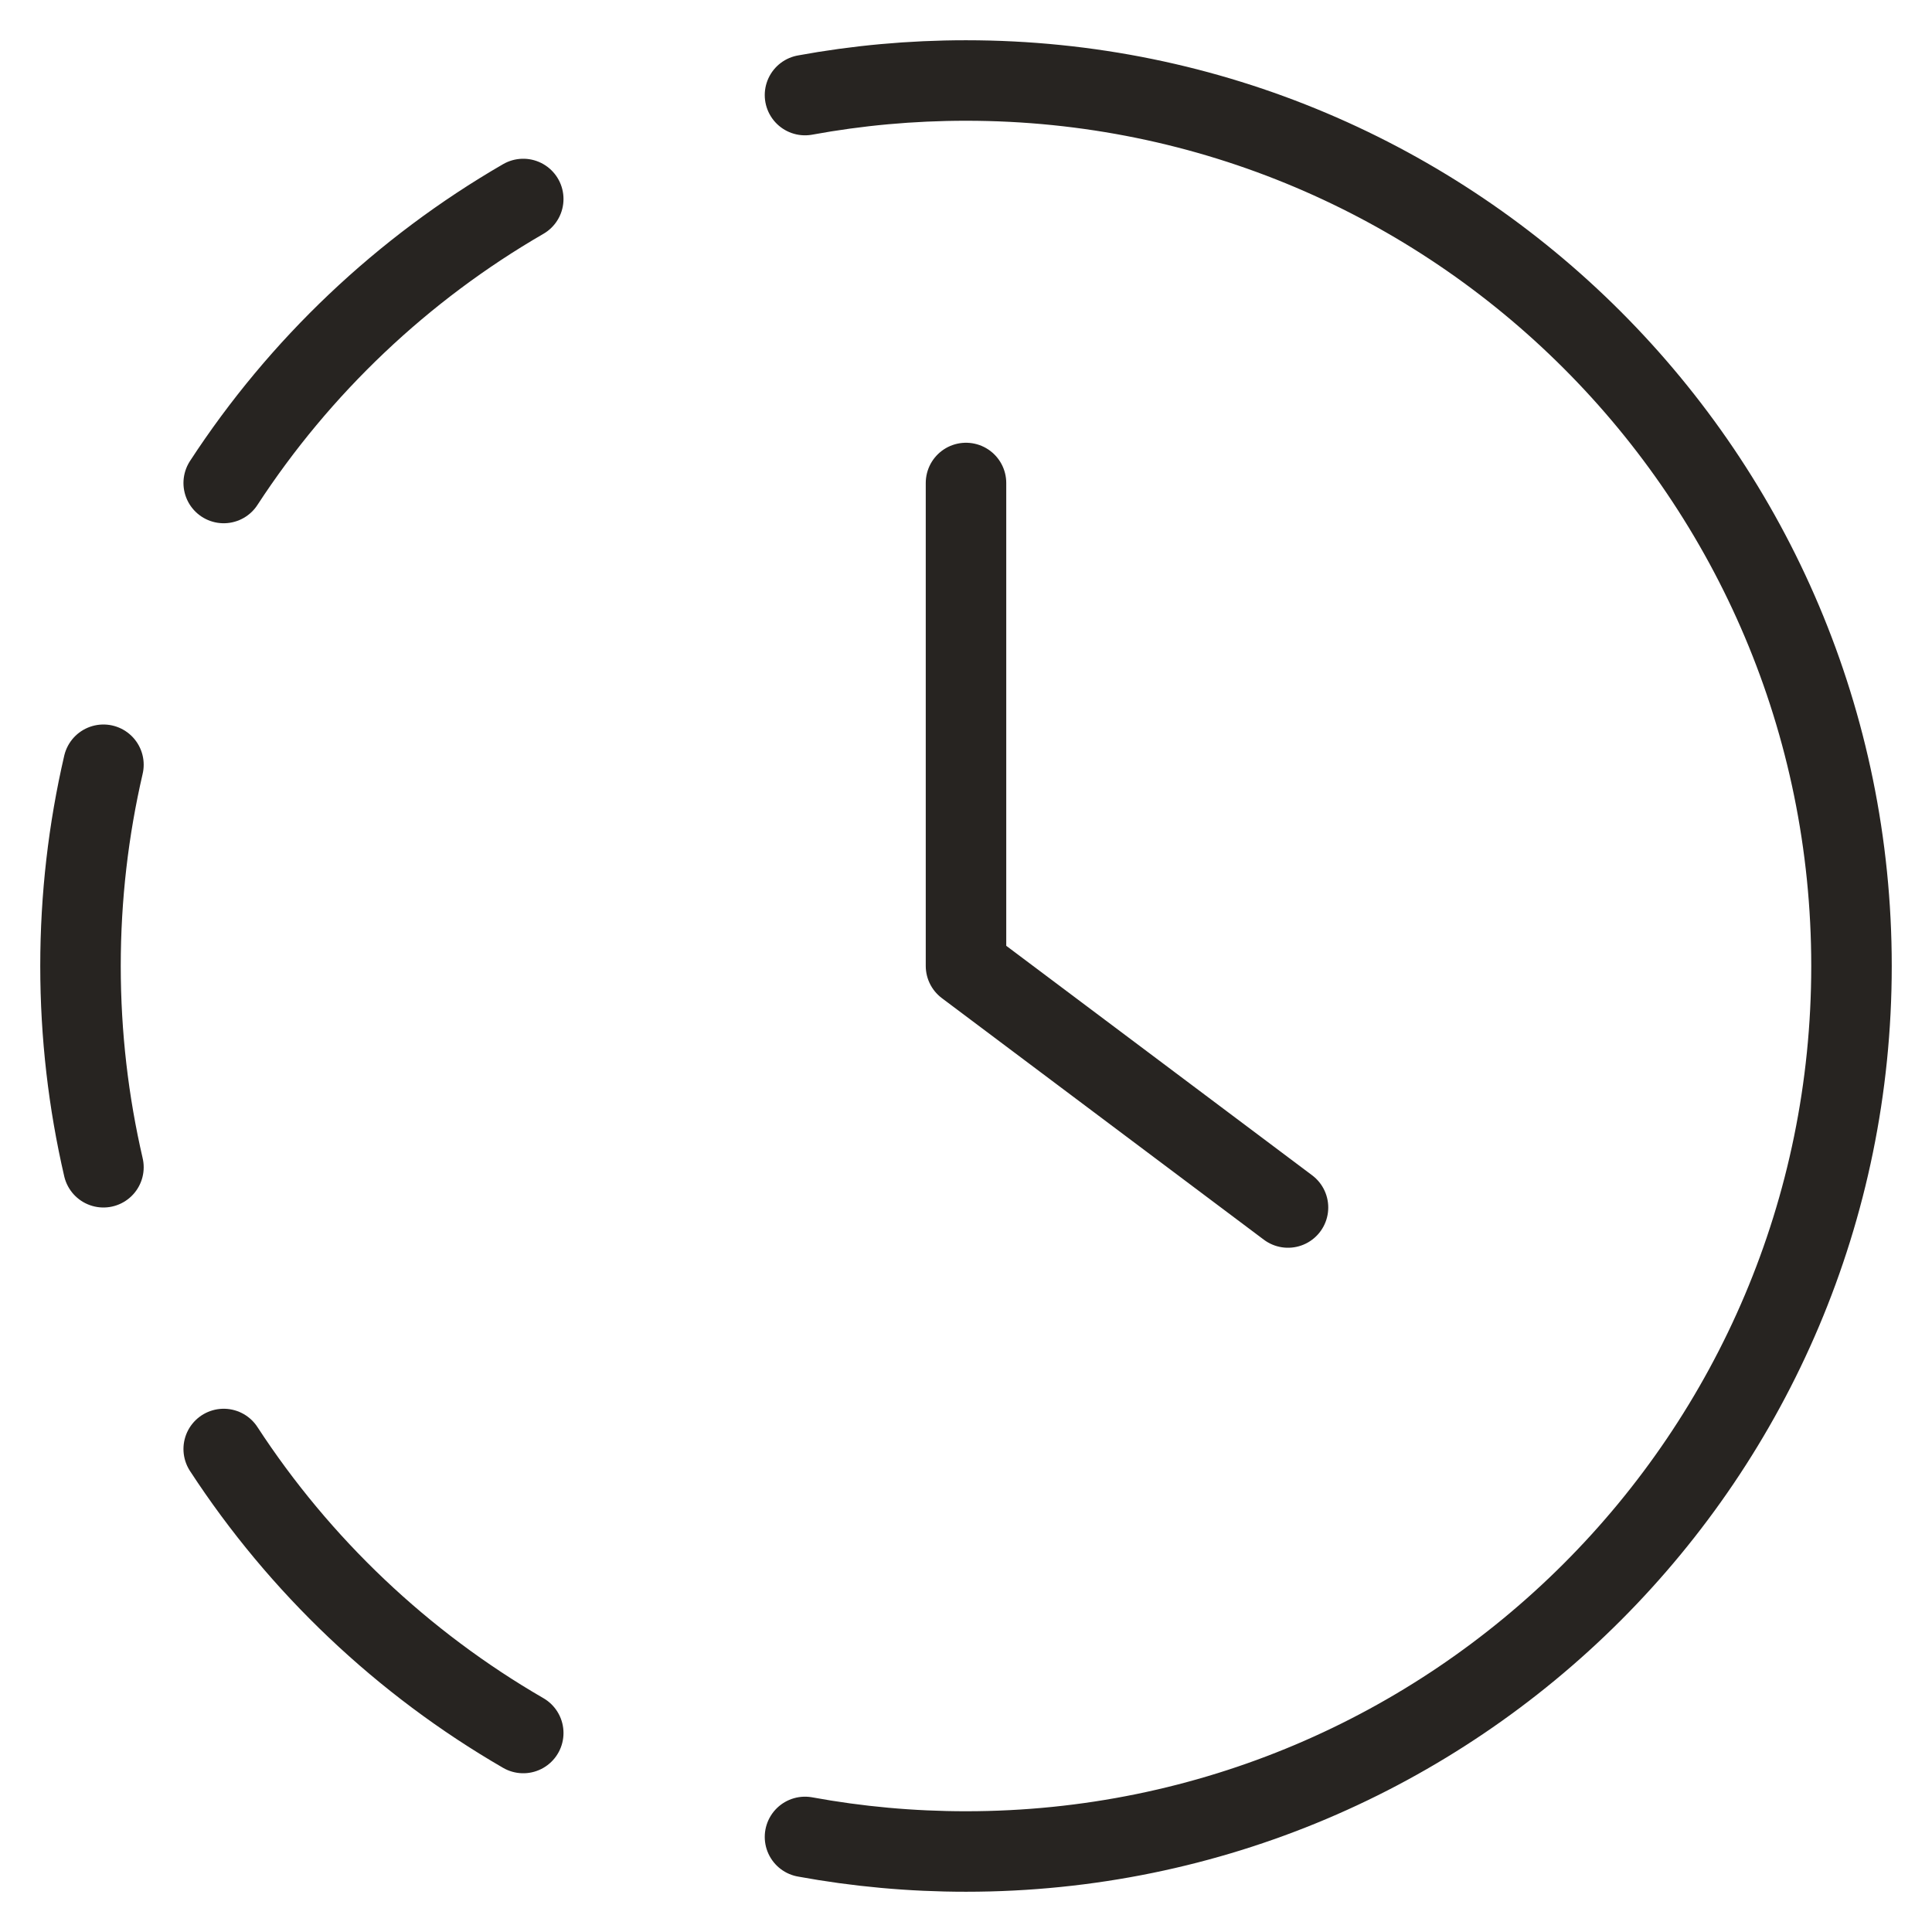 <?xml version="1.0" encoding="UTF-8"?> <svg xmlns="http://www.w3.org/2000/svg" width="24" height="24" viewBox="0 0 24 24" fill="none"><path d="M12 6V11.999M12 11.999L16 15M12 11.999C12 12 12 11.999 12 11.999ZM1.285 14.5C1.099 13.697 1 12.86 1 12C1 11.14 1.099 10.303 1.285 9.5M10 1.181C10.649 1.062 11.317 1 12 1C18.075 1 23 5.925 23 12C23 18.075 18.075 23 12 23C11.317 23 10.649 22.938 10 22.819M6.5 2.472C5 3.34 3.723 4.552 2.779 6M2.779 18C3.723 19.448 5 20.66 6.5 21.528" stroke="#272421" stroke-linecap="round"></path></svg> 